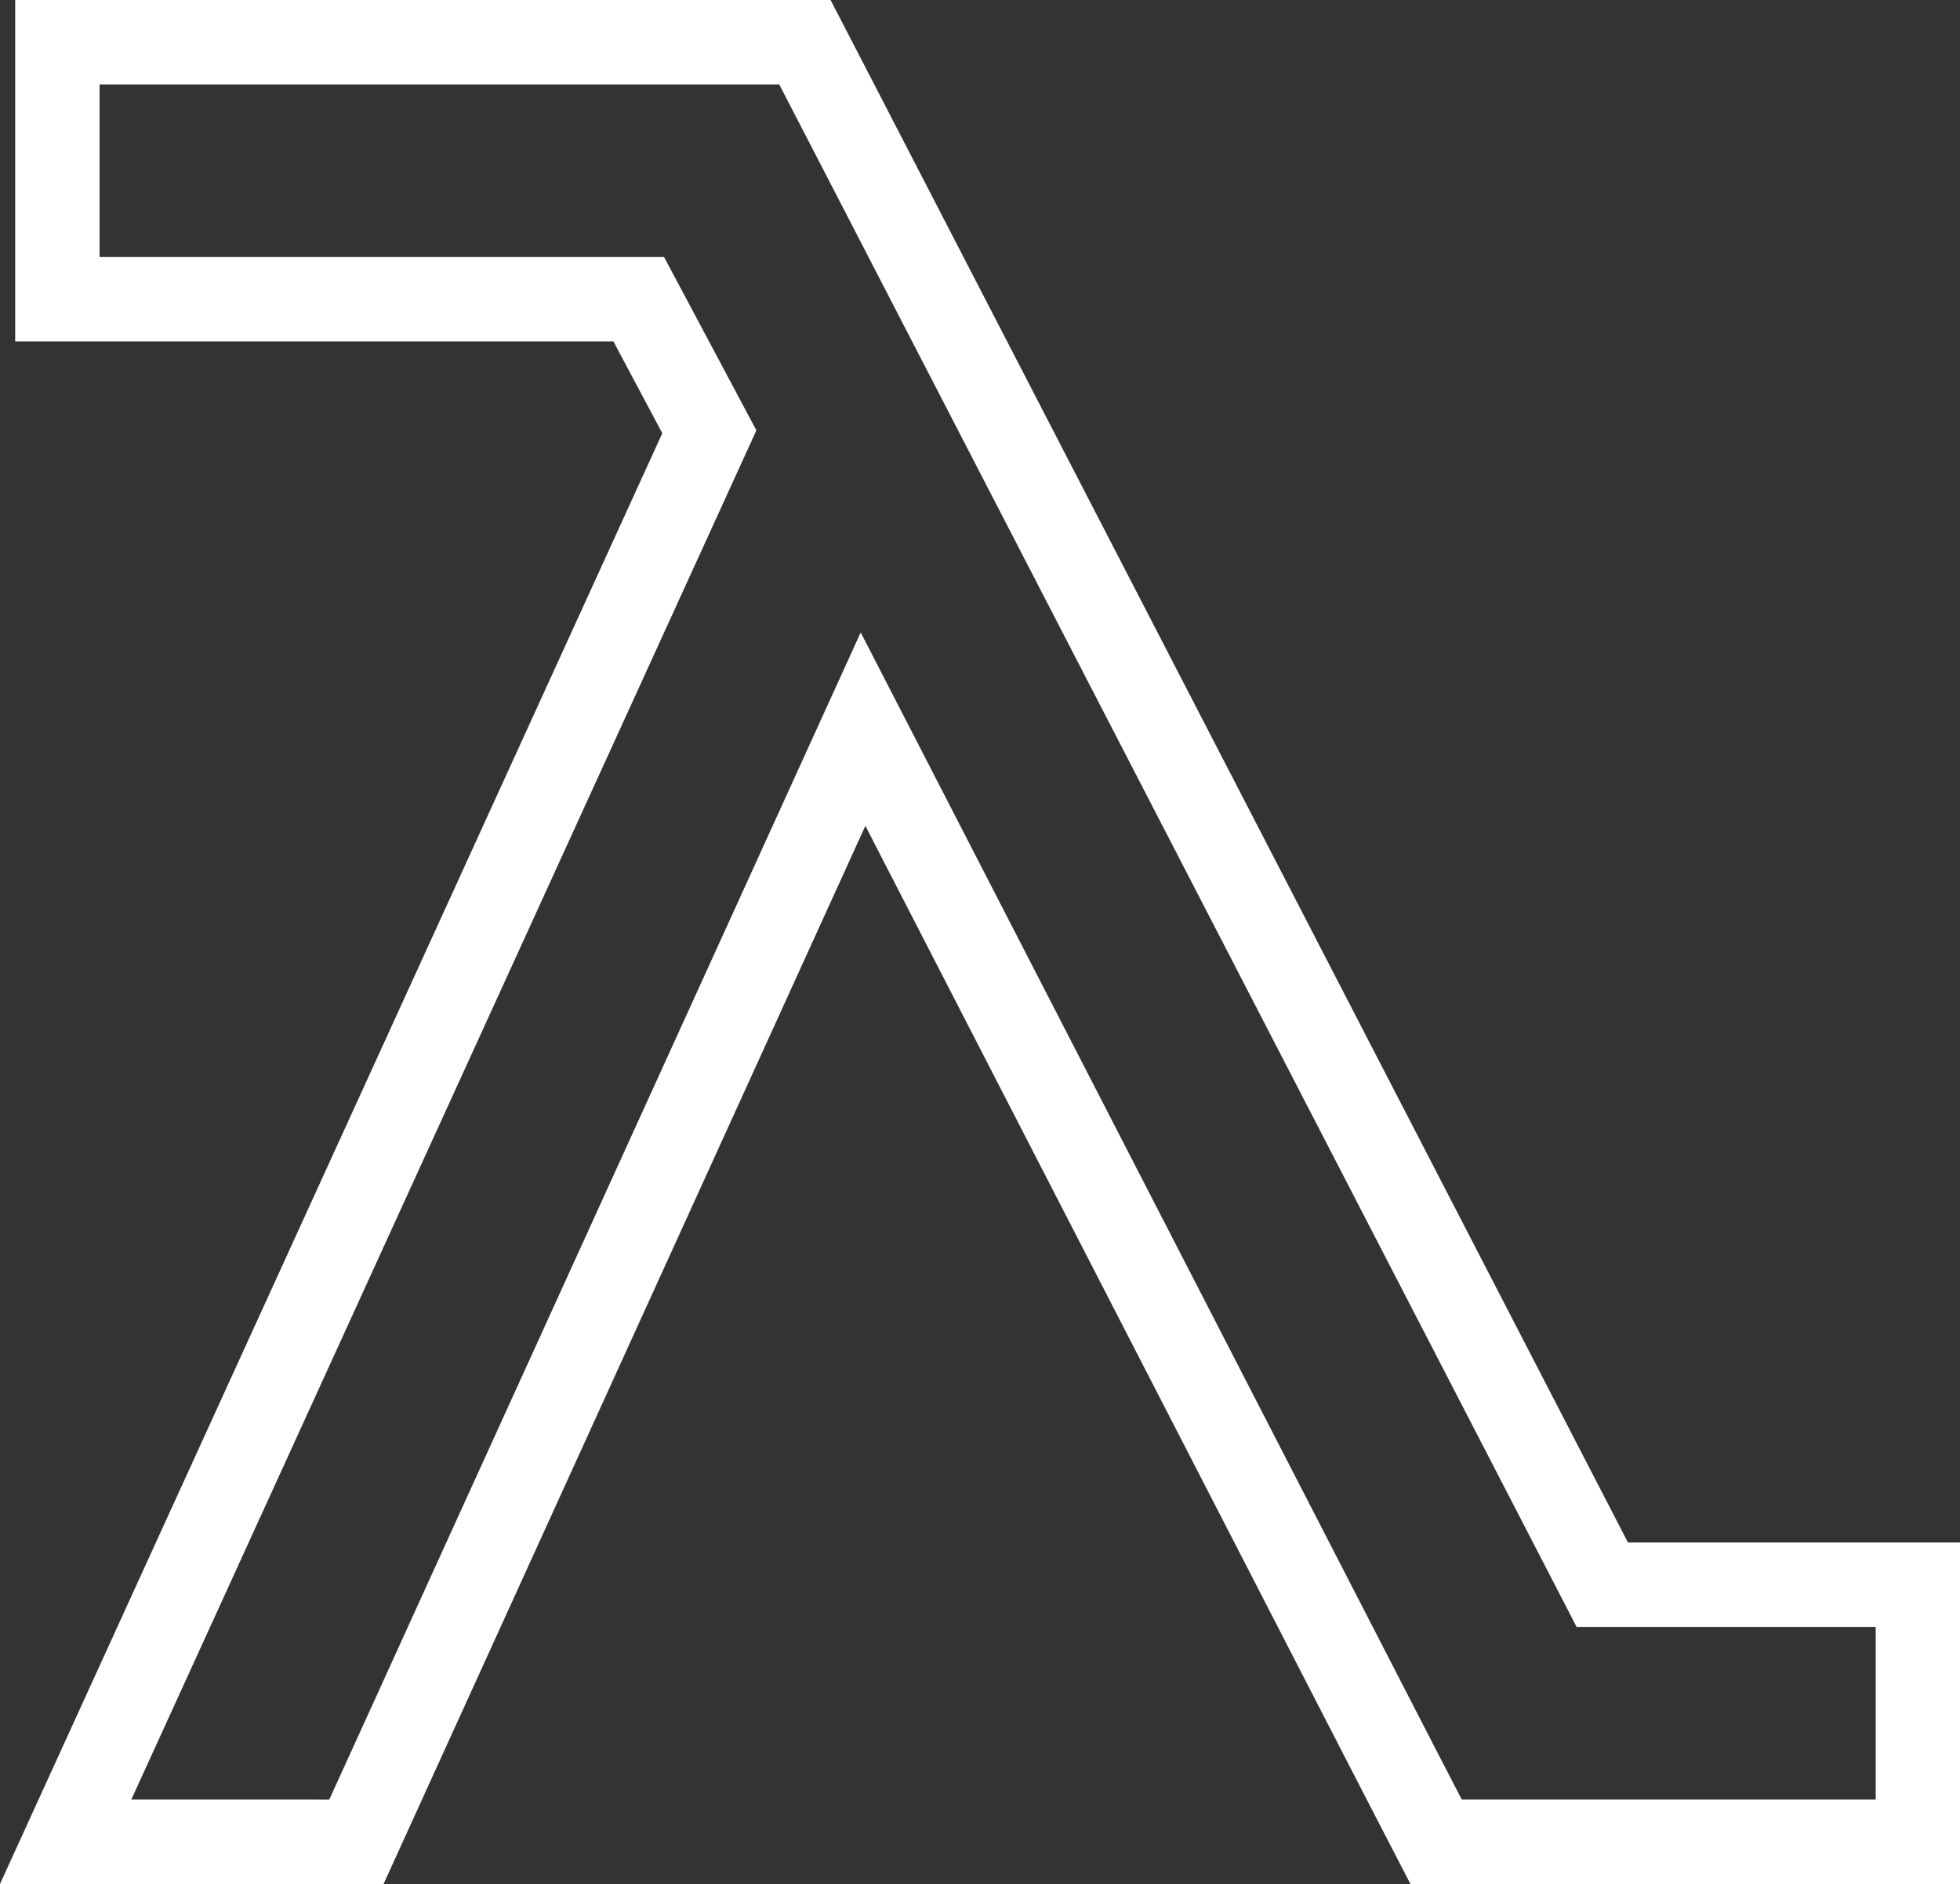 <?xml version="1.0" encoding="UTF-8"?>
<svg id="Layer_1" data-name="Layer 1" xmlns="http://www.w3.org/2000/svg" viewBox="0 0 209.03 200.92">
  <rect x="0" y="0" width="209.03" height="200.92" fill="#333333" stroke="none"/>
  <defs>
    <style>
      .cls-1 {
        fill: none;
        stroke: #fff;
        stroke-miterlimit: 10;
        stroke-width: 9px;
      }
    </style>
  </defs>
  <path class="cls-1" d="M20.29,4.5h65.55l3.99,7.71,81.05,156.79h33.66v27.42h-51.38l-3.99-7.71-57.13-110.95-54.03,118.66H7L75.65,46.05l-7.53-14.14H6.12V4.5h14.17Z"/>
</svg>